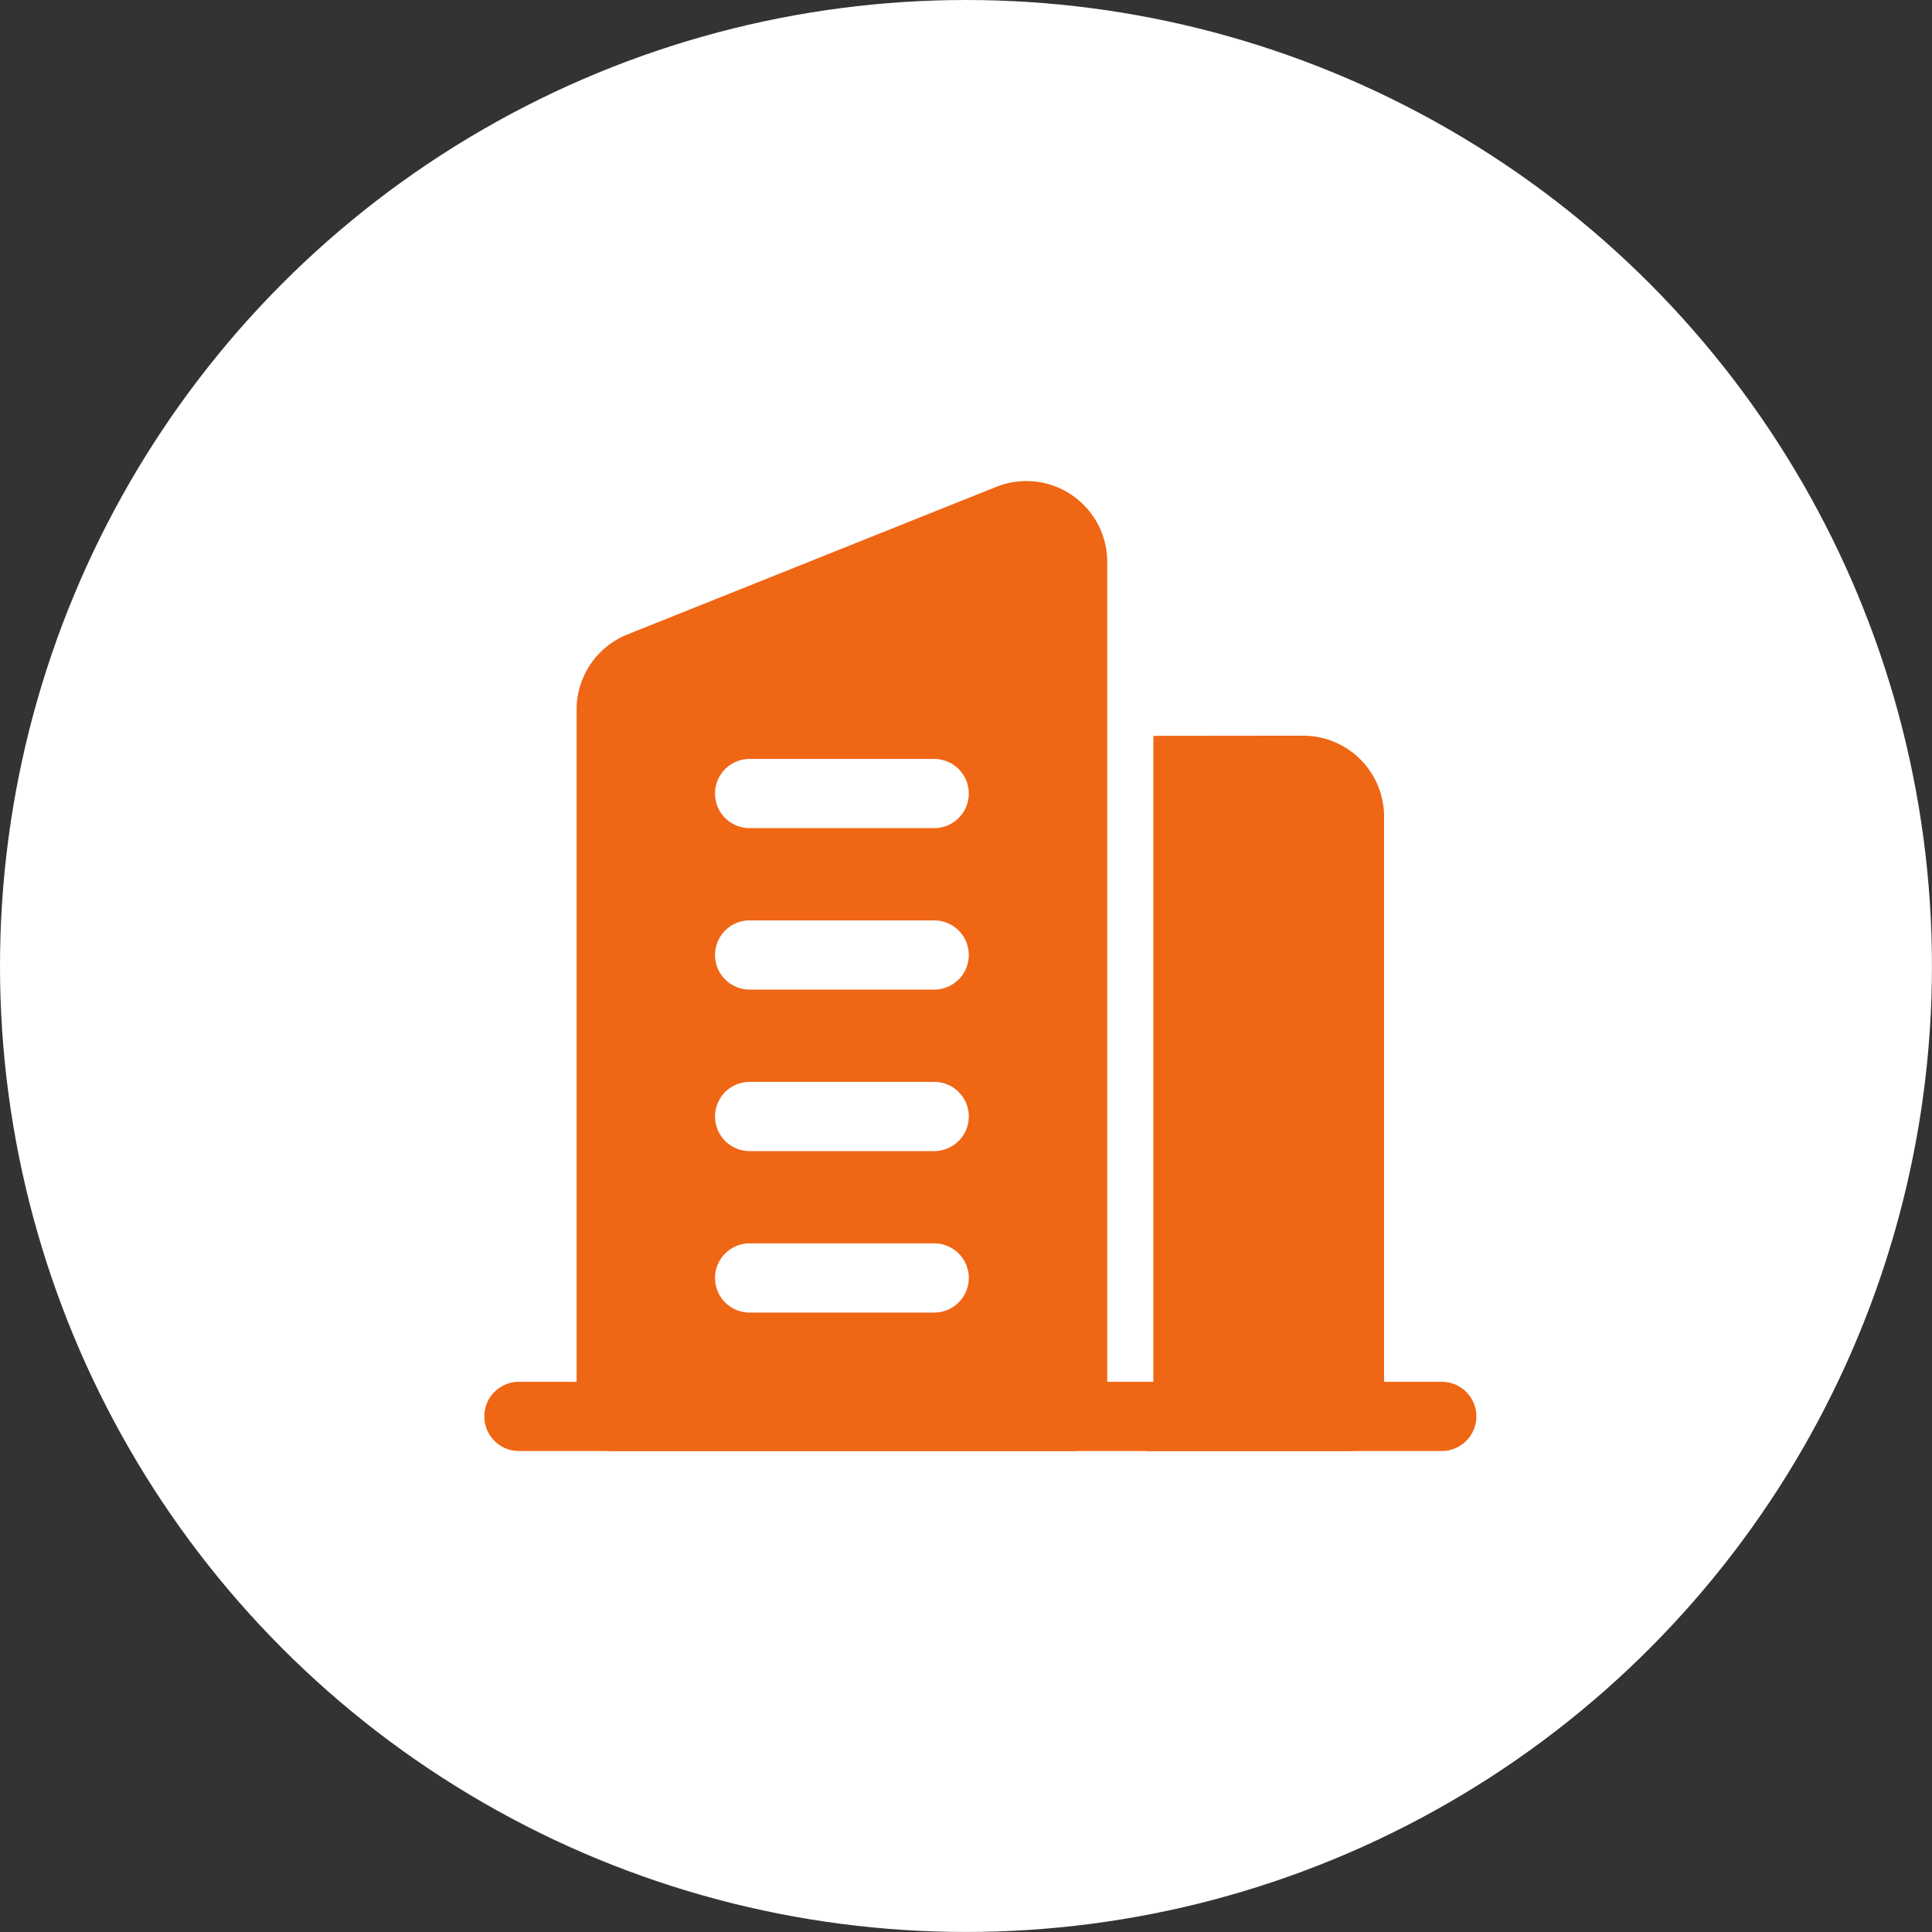 <svg xmlns="http://www.w3.org/2000/svg" width="47.759" height="47.759" viewBox="0 0 47.759 47.759">
  <rect x="0" y="0" width="47.759" height="47.759" fill="#333333" stroke="none"/>
  <g id="Group_73571" data-name="Group 73571" transform="translate(-389.011 -487.032)">
    <circle id="Ellipse_10" data-name="Ellipse 10" cx="23.379" cy="23.379" r="23.379" transform="translate(389.511 487.532)" fill="#fff" stroke="#fff" stroke-width="1"/>
    <path id="Path_4610" data-name="Path 4610" d="M354.736,446.573H331.924a.855.855,0,1,0,0,1.711h22.812a.855.855,0,1,0,0-1.711Z" transform="translate(69.915 74.617)" fill="#ef6614" fill-rule="evenodd"/>
    <path id="Path_4611" data-name="Path 4611" d="M346.089,451.123V429.995a2,2,0,0,0-2.738-1.852l-9.124,3.651a2,2,0,0,0-1.255,1.854v17.476a.856.856,0,0,0,.856.856h11.406A.856.856,0,0,0,346.089,451.123Zm-8.84-2.566h4.562a.855.855,0,1,0,0-1.711h-4.562a.855.855,0,1,0,0,1.711Zm0-3.992h4.562a.855.855,0,1,0,0-1.711h-4.562a.855.855,0,1,0,0,1.711Zm0-3.992h4.562a.855.855,0,1,0,0-1.711h-4.562a.855.855,0,1,0,0,1.711Zm0-3.991h4.562a.855.855,0,1,0,0-1.711h-4.562a.855.855,0,1,0,0,1.711Z" transform="translate(70.293 70.922)" fill="#ef6614" fill-rule="evenodd"/>
    <path id="Path_4612" data-name="Path 4612" d="M344.895,433.254v16.824a1.983,1.983,0,0,1-.192.856h5.039a.856.856,0,0,0,.856-.856V435.25a2,2,0,0,0-2-2Z" transform="translate(72.627 71.968)" fill="#ef6614" fill-rule="evenodd"/>
  </g>
</svg>
